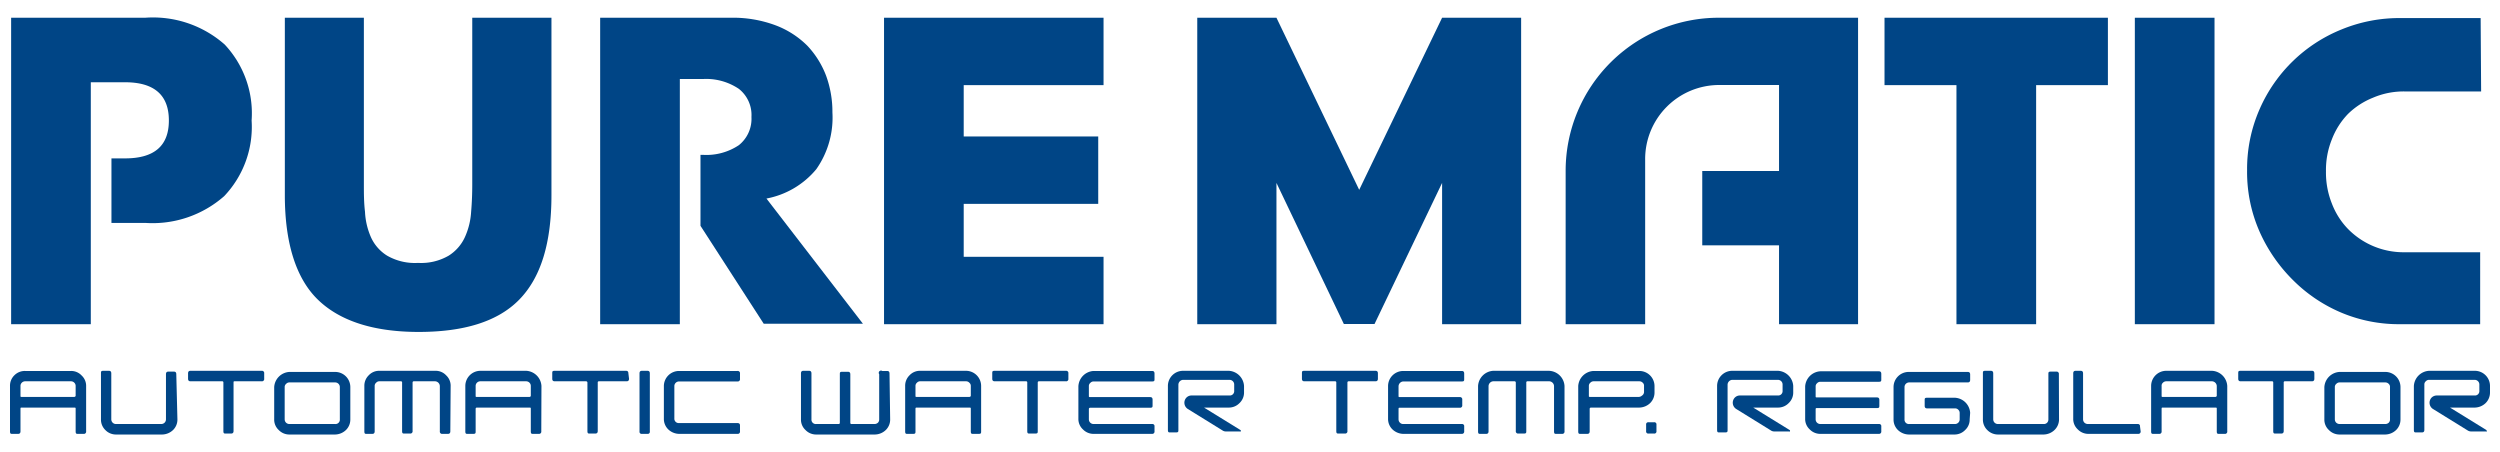 <?xml version="1.0" encoding="UTF-8"?><svg xmlns="http://www.w3.org/2000/svg" viewBox="0 0 155 28" width="155" height="28"><path d="M5.34,26.74a.14.14,0,0,1-.16.16H4.84c-.1,0-.15,0-.15-.16V25.35c0-.06,0-.08-.08-.08H1.34c-.05,0-.07,0-.07.08v1.39c0,.11-.05.16-.15.16H.77c-.1,0-.15,0-.15-.16V23.93a.9.9,0,0,1,.27-.66A.91.91,0,0,1,1.56,23H4.4a.88.88,0,0,1,.66.28.87.87,0,0,1,.28.66Zm-.65-2.2v-.61a.28.28,0,0,0-.08-.2.29.29,0,0,0-.21-.09H1.56a.29.29,0,0,0-.21.09.28.28,0,0,0-.08.2v.61c0,.05,0,.07.07.07H4.61S4.69,24.59,4.69,24.54Z" style="fill:#004586"/><path d="M11,26a.9.9,0,0,1-.27.66,1,1,0,0,1-.67.28H7.2a.91.91,0,0,1-.67-.28A.9.9,0,0,1,6.26,26V23.15c0-.11,0-.16.15-.16h.34c.1,0,.15.05.15.16V26a.29.29,0,0,0,.3.29H10a.3.3,0,0,0,.2-.08.29.29,0,0,0,.09-.21v-2.8c0-.11.05-.16.15-.16h.34c.1,0,.15.05.15.16Z" style="fill:#004586"/><path d="M16.38,23.48a.14.14,0,0,1-.16.16H14.55c-.05,0-.07,0-.07.08v3c0,.11-.05.16-.15.16H14c-.1,0-.15,0-.15-.16v-3a.07.07,0,0,0-.08-.08H11.81c-.1,0-.15-.05-.15-.16v-.33c0-.11.05-.16.15-.16h4.41a.14.14,0,0,1,.16.16Z" style="fill:#004586"/><path d="M21.72,26a.9.9,0,0,1-.27.66,1,1,0,0,1-.67.28H17.94a.91.91,0,0,1-.66-.28A.87.87,0,0,1,17,26v-2a1,1,0,0,1,.94-.94h2.84a.94.94,0,0,1,.94.94Zm-.65,0v-2a.28.28,0,0,0-.08-.2.29.29,0,0,0-.21-.09H17.94a.27.27,0,0,0-.2.09.25.25,0,0,0-.09.2v2a.29.29,0,0,0,.09.21.3.3,0,0,0,.2.08h2.84a.27.27,0,0,0,.29-.29Z" style="fill:#004586"/><path d="M27.92,26.74c0,.11-.05.16-.15.16h-.34a.14.14,0,0,1-.16-.16V23.93a.31.31,0,0,0-.29-.29H25.65s-.07,0-.07.08v3a.14.14,0,0,1-.16.16h-.34c-.1,0-.15,0-.15-.16v-3a.07.07,0,0,0-.08-.08H23.53a.26.26,0,0,0-.21.09.25.25,0,0,0-.09.2v2.81c0,.11-.05.16-.15.16h-.34c-.1,0-.15,0-.15-.16V23.93a.9.9,0,0,1,.27-.66.88.88,0,0,1,.67-.28H27a.88.88,0,0,1,.66.28.87.87,0,0,1,.28.66Z" style="fill:#004586"/><path d="M33.56,26.74a.14.14,0,0,1-.16.16h-.34c-.1,0-.15,0-.15-.16V25.35c0-.06,0-.08-.07-.08H29.56s-.07,0-.07.08v1.39c0,.11,0,.16-.15.16H29c-.1,0-.15,0-.15-.16V23.93a.94.94,0,0,1,.94-.94h2.84a1,1,0,0,1,.94.94Zm-.65-2.2v-.61a.28.28,0,0,0-.08-.2.29.29,0,0,0-.21-.09H29.78a.29.29,0,0,0-.21.09.28.28,0,0,0-.08.2v.61c0,.05,0,.07.07.07h3.28S32.91,24.59,32.91,24.54Z" style="fill:#004586"/><path d="M39,23.48c0,.11-.05.16-.15.16H37.14a.07.07,0,0,0-.08.08v3c0,.11-.05.16-.15.16h-.34c-.1,0-.15,0-.15-.16v-3s0-.08-.09-.08H34.39c-.1,0-.15-.05-.15-.16v-.33c0-.11,0-.16.15-.16h4.42c.1,0,.15.05.15.16Z" style="fill:#004586"/><path d="M40.29,26.75a.13.13,0,0,1-.15.15H39.8a.13.13,0,0,1-.15-.15v-3.6c0-.11.05-.16.15-.16h.34c.1,0,.15.05.15.16Z" style="fill:#004586"/><path d="M45.88,26.74a.14.14,0,0,1-.16.16H42.1a1,1,0,0,1-.67-.28.9.9,0,0,1-.27-.66v-2A.94.94,0,0,1,42.1,23h3.62a.14.14,0,0,1,.16.16v.33a.14.14,0,0,1-.16.16H42.1a.29.29,0,0,0-.21.09.28.28,0,0,0-.08.2v2a.27.27,0,0,0,.29.29h3.62c.11,0,.16.05.16.15Z" style="fill:#004586"/><path d="M55.19,26a.9.9,0,0,1-.27.66,1,1,0,0,1-.67.28H50.6a.91.91,0,0,1-.66-.28.87.87,0,0,1-.28-.66V23.15c0-.11.05-.16.15-.16h.35c.1,0,.15.05.15.16V26a.27.27,0,0,0,.29.29H52s.07,0,.07-.08v-3c0-.11,0-.16.15-.16h.35c.1,0,.15.05.15.16v3a.07.07,0,0,0,.08.08h1.42a.32.32,0,0,0,.21-.08.28.28,0,0,0,.08-.21v-2.8A.14.14,0,0,1,54.7,23H55c.1,0,.15.05.15.16Z" style="fill:#004586"/><path d="M60.83,26.74c0,.11,0,.16-.15.16h-.34c-.1,0-.15,0-.15-.16V25.35c0-.06,0-.08-.08-.08H56.84c-.05,0-.08,0-.08.08v1.39c0,.11,0,.16-.15.16h-.34c-.1,0-.15,0-.15-.16V23.93a.9.9,0,0,1,.27-.66.88.88,0,0,1,.67-.28h2.83a.94.94,0,0,1,.94.94Zm-.64-2.2v-.61a.25.25,0,0,0-.09-.2.27.27,0,0,0-.2-.09H57.06a.26.26,0,0,0-.21.09.25.25,0,0,0-.09.2v.61c0,.05,0,.07.08.07h3.27S60.19,24.59,60.19,24.54Z" style="fill:#004586"/><path d="M66.24,23.48a.14.14,0,0,1-.16.16H64.41s-.07,0-.07.08v3c0,.11,0,.16-.15.16h-.35c-.1,0-.15,0-.15-.16v-3a.07.07,0,0,0-.08-.08H61.67c-.1,0-.15-.05-.15-.16v-.33c0-.11,0-.16.15-.16h4.41a.14.14,0,0,1,.16.16Z" style="fill:#004586"/><path d="M71.58,26.74a.14.14,0,0,1-.15.16H67.8a.91.91,0,0,1-.66-.28.87.87,0,0,1-.28-.66v-2A1,1,0,0,1,67.8,23h3.63c.1,0,.15.05.15.16v.33c0,.11,0,.16-.15.16H67.8a.27.27,0,0,0-.2.09.25.25,0,0,0-.09.2v.61c0,.05,0,.07.08.07h3.72c.1,0,.15.05.15.16v.34c0,.11,0,.16-.15.16H67.59s-.08,0-.08.08V26a.29.29,0,0,0,.09.21.3.3,0,0,0,.2.08h3.63a.13.13,0,0,1,.15.15Z" style="fill:#004586"/><path d="M77.13,24.32a.89.89,0,0,1-.28.67.91.91,0,0,1-.66.28H74.65s0,0,0,0,0,0,0,0l2.27,1.4a.07.07,0,0,1,0,.08.05.05,0,0,1-.06,0H76a.36.36,0,0,1-.2-.06l-2.15-1.33a.46.46,0,0,1-.09-.71.44.44,0,0,1,.32-.13h2.35a.27.27,0,0,0,.29-.29v-.39a.28.28,0,0,0-.08-.2.29.29,0,0,0-.21-.09H73.35a.31.31,0,0,0-.29.29v2.81c0,.11,0,.16-.15.16h-.35c-.1,0-.15,0-.15-.16V23.93a.94.94,0,0,1,.94-.94h2.84a1,1,0,0,1,.94.94Zm-3.52,1.13h0Z" style="fill:#004586"/><path d="M85.43,23.48c0,.11-.05.16-.15.16H83.61s-.07,0-.07.08v3a.14.14,0,0,1-.16.16H83c-.1,0-.15,0-.15-.16v-3a.07.07,0,0,0-.08-.08H80.87c-.1,0-.15-.05-.15-.16v-.33c0-.11,0-.16.15-.16h4.41c.1,0,.15.05.15.16Z" style="fill:#004586"/><path d="M90.78,26.74a.14.14,0,0,1-.15.16H87a1,1,0,0,1-.67-.28.9.9,0,0,1-.27-.66v-2A.94.94,0,0,1,87,23h3.63c.1,0,.15.05.15.16v.33c0,.11,0,.16-.15.16H87a.31.31,0,0,0-.29.29v.61c0,.05,0,.07.08.07H90.5a.14.14,0,0,1,.16.16v.34a.14.14,0,0,1-.16.16H86.79c-.06,0-.08,0-.08.08V26a.29.29,0,0,0,.09.21.28.28,0,0,0,.2.08h3.63a.13.13,0,0,1,.15.15Z" style="fill:#004586"/><path d="M97,26.74a.14.14,0,0,1-.16.16h-.34c-.1,0-.15,0-.15-.16V23.93a.31.31,0,0,0-.29-.29H94.71a.07.07,0,0,0-.08.08v3c0,.11,0,.16-.15.16h-.34a.14.14,0,0,1-.16-.16v-3s0-.08-.08-.08H92.58a.31.31,0,0,0-.29.29v2.81c0,.11-.05.16-.15.16h-.35c-.1,0-.15,0-.15-.16V23.93a1,1,0,0,1,.94-.94H96a1,1,0,0,1,1,.94Z" style="fill:#004586"/><path d="M102.58,24.32a.92.92,0,0,1-.27.67,1,1,0,0,1-.67.28h-3s-.08,0-.08.08v1.39c0,.11-.05.16-.15.16H98c-.1,0-.15,0-.15-.16V23.93A1,1,0,0,1,98.8,23h2.84a.94.94,0,0,1,.94.94Zm-.65,0v-.39a.24.24,0,0,0-.08-.2.29.29,0,0,0-.21-.09H98.8a.28.28,0,0,0-.2.09.25.25,0,0,0-.09.2v.61c0,.05,0,.07.08.07h3a.32.32,0,0,0,.21-.08A.28.28,0,0,0,101.93,24.32Z" style="fill:#004586"/><path d="M102.7,26.73a.13.13,0,0,1-.15.15h-.34a.13.13,0,0,1-.15-.15v-.4a.13.13,0,0,1,.15-.15h.34a.13.13,0,0,1,.15.15Z" style="fill:#004586"/><path d="M111.18,24.32a.89.89,0,0,1-.28.67.91.91,0,0,1-.66.28H108.7s0,0,0,0,0,0,0,0l2.27,1.4a.07.07,0,0,1,0,.08.05.05,0,0,1-.06,0H110a.36.36,0,0,1-.2-.06l-2.15-1.33a.46.46,0,0,1-.09-.71.44.44,0,0,1,.32-.13h2.35a.27.27,0,0,0,.29-.29v-.39a.28.28,0,0,0-.08-.2.29.29,0,0,0-.21-.09H107.4a.31.31,0,0,0-.29.29v2.81c0,.11,0,.16-.15.16h-.35c-.1,0-.15,0-.15-.16V23.93a.94.94,0,0,1,.94-.94h2.84a1,1,0,0,1,.94.94Zm-3.52,1.13h0Z" style="fill:#004586"/><path d="M116.64,26.74a.14.14,0,0,1-.15.16h-3.63a.91.91,0,0,1-.66-.28.87.87,0,0,1-.28-.66v-2a1,1,0,0,1,.94-.94h3.63c.1,0,.15.05.15.16v.33c0,.11,0,.16-.15.16h-3.63a.27.27,0,0,0-.2.09.25.25,0,0,0-.09.2v.61c0,.05,0,.07.08.07h3.72c.1,0,.15.05.15.16v.34c0,.11,0,.16-.15.16h-3.72c-.05,0-.08,0-.08.08V26a.29.29,0,0,0,.09.21.3.3,0,0,0,.2.08h3.63a.13.13,0,0,1,.15.15Z" style="fill:#004586"/><path d="M122.12,26a.87.87,0,0,1-.28.66.91.91,0,0,1-.66.28h-2.84a1,1,0,0,1-.67-.28.9.9,0,0,1-.27-.66v-2a.94.94,0,0,1,.94-.94H122c.1,0,.15.05.15.16v.33c0,.11-.05.16-.15.16h-3.63a.29.29,0,0,0-.21.09.28.28,0,0,0-.08.2v2a.27.27,0,0,0,.29.29h2.84a.3.3,0,0,0,.2-.08.29.29,0,0,0,.09-.21v-.4a.27.27,0,0,0-.09-.2.26.26,0,0,0-.2-.08h-1.73c-.1,0-.15-.05-.15-.16v-.34c0-.11,0-.16.15-.16h1.73a1,1,0,0,1,.94.94Z" style="fill:#004586"/><path d="M127.66,26a.91.91,0,0,1-.28.66,1,1,0,0,1-.67.28h-2.83a.93.93,0,0,1-.67-.28.9.9,0,0,1-.27-.66V23.15c0-.11,0-.16.15-.16h.34c.1,0,.15.05.15.16V26a.29.29,0,0,0,.09.21.3.3,0,0,0,.21.08h2.84a.28.28,0,0,0,.2-.08A.29.29,0,0,0,127,26v-2.8c0-.11,0-.16.15-.16h.34a.14.14,0,0,1,.16.16Z" style="fill:#004586"/><path d="M132.72,26.74a.14.14,0,0,1-.15.16h-3.09a.91.91,0,0,1-.66-.28.87.87,0,0,1-.28-.66V23.15c0-.11.05-.16.15-.16H129c.1,0,.15.05.15.16V26a.29.29,0,0,0,.09.21.32.32,0,0,0,.2.08h3.09a.13.13,0,0,1,.15.15Z" style="fill:#004586"/><path d="M138.09,26.74a.14.14,0,0,1-.16.16h-.34c-.1,0-.15,0-.15-.16V25.35c0-.06,0-.08-.08-.08h-3.27c-.05,0-.07,0-.07.08v1.39a.14.14,0,0,1-.16.16h-.34c-.1,0-.15,0-.15-.16V23.93a.94.94,0,0,1,.94-.94h2.84a1,1,0,0,1,.94.94Zm-.65-2.2v-.61a.31.31,0,0,0-.29-.29h-2.84a.29.29,0,0,0-.21.09.24.24,0,0,0-.08.2v.61c0,.05,0,.07.07.07h3.27S137.44,24.59,137.44,24.54Z" style="fill:#004586"/><path d="M143.49,23.48c0,.11-.05.16-.15.16h-1.67a.07.07,0,0,0-.08.08v3c0,.11-.05.16-.15.16h-.35c-.1,0-.15,0-.15-.16v-3a.07.07,0,0,0-.08-.08h-1.94c-.1,0-.15-.05-.15-.16v-.33c0-.11,0-.16.15-.16h4.42c.1,0,.15.05.15.16Z" style="fill:#004586"/><path d="M148.83,26a.9.9,0,0,1-.27.66,1,1,0,0,1-.67.28h-2.84a.91.91,0,0,1-.66-.28.87.87,0,0,1-.28-.66v-2a1,1,0,0,1,.94-.94h2.84a.94.94,0,0,1,.94.94Zm-.65,0v-2a.24.24,0,0,0-.08-.2.29.29,0,0,0-.21-.09h-2.84a.28.28,0,0,0-.2.09.25.25,0,0,0-.09.2v2a.29.29,0,0,0,.09.21.32.32,0,0,0,.2.08h2.84a.32.32,0,0,0,.21-.08A.28.28,0,0,0,148.18,26Z" style="fill:#004586"/><path d="M154.38,24.32a.92.92,0,0,1-.27.67,1,1,0,0,1-.67.28H151.9s0,0,0,0,0,0,0,0l2.27,1.4s0,0,0,.08,0,0-.06,0h-.91a.39.39,0,0,1-.2-.06l-2.15-1.33a.46.46,0,0,1-.09-.71.46.46,0,0,1,.32-.13h2.35a.27.27,0,0,0,.29-.29v-.39a.28.28,0,0,0-.08-.2.29.29,0,0,0-.21-.09H150.6a.27.27,0,0,0-.2.09.25.25,0,0,0-.09.2v2.81c0,.11-.05.16-.15.16h-.35c-.1,0-.15,0-.15-.16V23.93a1,1,0,0,1,.94-.94h2.84a.94.94,0,0,1,.94.94Zm-3.52,1.13h0Z" style="fill:#004586"/><path d="M126.24,5.28V20.1H121.3V5.28h-4.46V1.1h13.85V5.28Z" style="fill:#004586"/><path d="M137.3,1.1v19h-4.94V1.1Z" style="fill:#004586"/><polygon points="89.41 1.1 84.27 11.77 79.14 1.1 74.23 1.1 74.23 20.1 79.14 20.1 79.14 11.34 83.32 20.09 85.22 20.09 89.41 11.34 89.41 20.1 94.31 20.1 94.31 1.1 89.41 1.1" style="fill:#004586"/><path d="M97.07,10.59V20.1H102V9.87a4.59,4.59,0,0,1,4.59-4.6h3.71V10.6h-4.76v4.61h4.76V20.1h4.9V1.1h-8.61A9.49,9.49,0,0,0,97.07,10.59Z" style="fill:#004586"/><path d="M153.83,5.67s-3.12,0-4.71,0a4.82,4.82,0,0,0-2,.39,4.73,4.73,0,0,0-1.54,1,4.66,4.66,0,0,0-1,1.57,5.07,5.07,0,0,0-.37,2,5.17,5.17,0,0,0,.37,2,4.63,4.63,0,0,0,1,1.57,4.83,4.83,0,0,0,3.45,1.44l4.74,0V20.1h-5a9.2,9.2,0,0,1-3.57-.7,9.38,9.38,0,0,1-3-2,9.86,9.86,0,0,1-2.09-3,9.15,9.15,0,0,1-.79-3.83,9.21,9.21,0,0,1,.78-3.81,9.37,9.37,0,0,1,5.09-4.94,9.43,9.43,0,0,1,3.61-.7h5Z" style="fill:#004586"/><path d="M22.56,1.1V11.43c0,.56,0,1.12.07,1.7A4.42,4.42,0,0,0,23,14.71a2.6,2.6,0,0,0,1,1.14,3.45,3.45,0,0,0,1.92.45,3.4,3.4,0,0,0,1.9-.45,2.66,2.66,0,0,0,1-1.14,4.42,4.42,0,0,0,.39-1.58c.05-.58.07-1.14.07-1.7V1.1h4.91v11c0,3-.67,5.12-2,6.48s-3.43,2-6.23,2-4.89-.68-6.25-2-2.05-3.52-2.05-6.48V1.1Z" style="fill:#004586"/><path d="M68.42,5.28H59.75V8.46h8.34v4.18H59.75v3.28h8.67V20.1H54.81V1.1H68.42Z" style="fill:#004586"/><path d="M47.52,12.31a5.28,5.28,0,0,0,3.09-1.82,5.56,5.56,0,0,0,1-3.52,6.52,6.52,0,0,0-.39-2.27,5.61,5.61,0,0,0-1.16-1.86,5.56,5.56,0,0,0-2-1.28,7.55,7.55,0,0,0-2.77-.46H37.21v19h4.94V4.9h1.42a3.62,3.62,0,0,1,2.24.61,2.06,2.06,0,0,1,.78,1.74A2.09,2.09,0,0,1,45.81,9a3.62,3.62,0,0,1-2.24.6h-.14V14l3.92,6.07H53.5Z" style="fill:#004586"/><path d="M13.93,2.76A6.72,6.72,0,0,0,9,1.1H.69v19H5.63v-15H7.75c1.81,0,2.72.79,2.72,2.37S9.56,9.82,7.75,9.82H6.91v4H9a6.72,6.72,0,0,0,4.9-1.66,6.23,6.23,0,0,0,1.7-4.69A6.23,6.23,0,0,0,13.93,2.76Z" style="fill:#004586"/></svg>